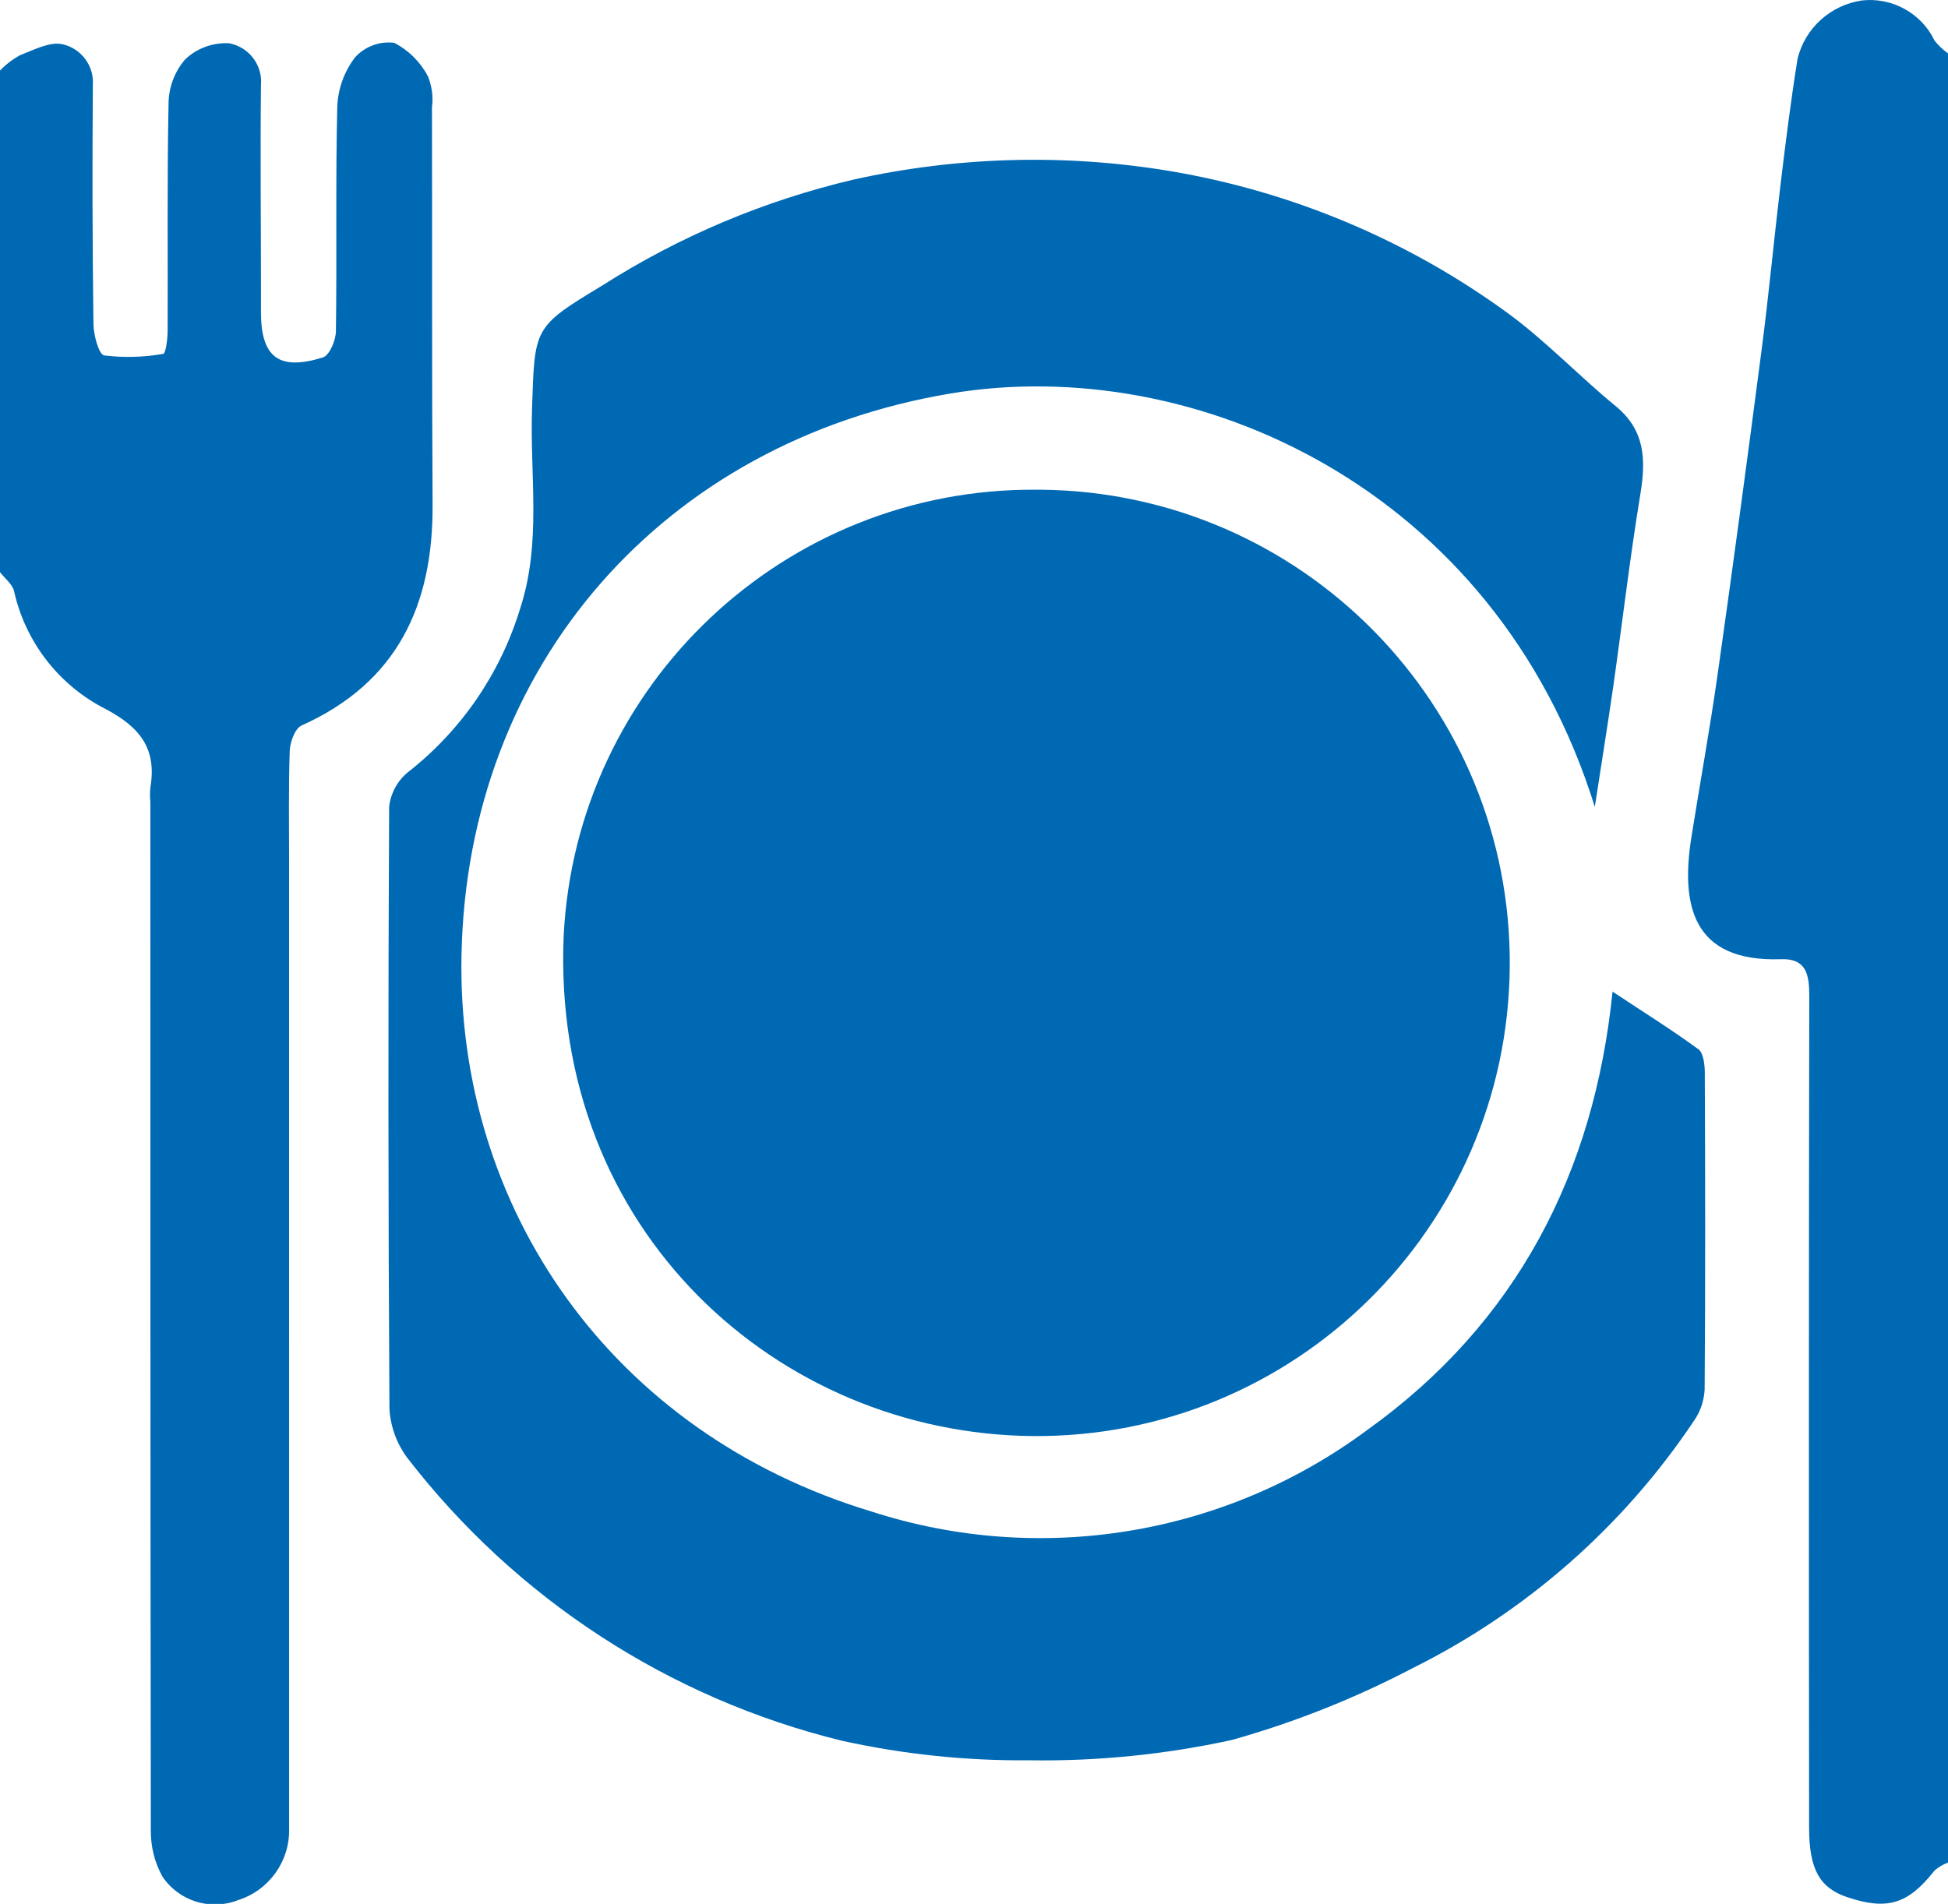 <?xml version="1.0" encoding="UTF-8"?>
<svg xmlns="http://www.w3.org/2000/svg" id="Gruppe_13" viewBox="0 0 127.35 124.49">
  <defs>
    <style>.cls-1{fill:#0069b4;}</style>
  </defs>
  <path id="Pfad_15" class="cls-1" d="M28.24,7.02c.09-.68,0-1.38-.26-2.02-.49-.94-1.26-1.71-2.21-2.2-.95-.12-1.91,.24-2.55,.94-.71,.92-1.12,2.05-1.17,3.21-.12,4.89-.02,9.79-.09,14.69,0,.6-.41,1.59-.85,1.73-2.87,.9-4.04-.01-4.05-2.92v-1.51c0-4.46-.05-8.92,0-13.37,.12-1.31-.78-2.49-2.07-2.74-1.07-.06-2.12,.32-2.89,1.06-.68,.79-1.06,1.79-1.08,2.83-.1,4.96-.04,9.92-.06,14.88,0,.54-.12,1.51-.29,1.54-1.27,.22-2.57,.26-3.86,.1-.35-.06-.69-1.33-.7-2.05-.07-5.21-.08-10.42-.04-15.63,.09-1.24-.74-2.37-1.95-2.66-.83-.21-1.9,.36-2.81,.71-.49,.27-.93,.61-1.32,1.01V37.4c.32,.42,.82,.79,.93,1.26,.75,3.35,2.96,6.18,6.02,7.72,2.27,1.21,3.31,2.62,2.89,5.12-.03,.31-.03,.63,0,.94,0,22.41,0,44.83,.03,67.24-.01,1.05,.24,2.08,.75,3.01,1.08,1.62,3.15,2.27,4.96,1.55,2.03-.64,3.39-2.56,3.33-4.68V56.45c0-2.45-.04-4.9,.04-7.34,.02-.58,.34-1.47,.77-1.67,6.27-2.81,8.61-7.88,8.57-14.44-.05-8.66-.02-17.32-.04-25.99Z"></path>
  <path id="Pfad_16" class="cls-1" d="M126.46,2.63c-.87-1.78-2.77-2.82-4.74-2.6-2.04,.3-3.7,1.79-4.2,3.79-.44,2.71-.78,5.45-1.11,8.18-.44,3.66-.78,7.34-1.26,10.99-.92,7.06-1.87,14.12-2.87,21.17-.5,3.52-1.14,7.03-1.7,10.55-.71,4.44,.03,8.21,5.85,8.01,1.64-.06,1.85,.98,1.85,2.37-.03,18.14-.03,36.28-.01,54.43,0,2.72,.7,3.93,2.49,4.53,2.62,.88,3.99,.45,5.7-1.73,.26-.23,.56-.41,.89-.53V3.49c-.34-.24-.64-.53-.9-.86Z"></path>
  <path id="Pfad_17" class="cls-1" d="M111.02,68.6c-1.72-1.26-3.53-2.39-5.6-3.76-1.2,11.85-6.27,21.68-16.06,28.68-9.31,6.9-21.38,8.88-32.4,5.31-16.97-5.13-27.11-19.79-26.79-36.37,.37-18.99,13.22-33.59,31.97-36.73,15.92-2.67,35.63,6.16,42.12,27.03,.4-2.61,.82-5.21,1.2-7.83,.6-4.21,1.09-8.43,1.78-12.63,.37-2.24,.31-4.17-1.62-5.75-2.42-1.98-4.59-4.29-7.11-6.12-6.52-4.74-14.05-7.9-21.99-9.24-6.87-1.15-13.91-.96-20.71,.55-5.83,1.37-11.39,3.71-16.44,6.93-4.54,2.74-4.41,2.74-4.59,8.12-.14,4.35,.64,8.71-.79,13.05-1.29,4.2-3.82,7.9-7.28,10.62-.71,.56-1.16,1.38-1.27,2.28-.07,13.12-.06,26.24,.02,39.36,.06,1.15,.46,2.26,1.14,3.19,7.1,9.22,17.12,15.76,28.43,18.53,4.03,.89,8.14,1.32,12.27,1.28,4.44,.07,8.87-.38,13.2-1.32,4.11-1.15,8.08-2.73,11.86-4.71,7.42-3.69,13.76-9.26,18.37-16.15,.43-.61,.67-1.32,.71-2.06,.05-6.91,.04-13.81,.01-20.72,0-.53-.09-1.3-.43-1.55Z"></path>
  <path id="Pfad_18" class="cls-1" d="M67.75,32.02c-16.45-.12-30.08,12.74-30.9,29.17-.82,19.31,14.03,32.56,30.66,32.71,17.09,.14,31.05-13.6,31.19-30.69,.14-17.09-13.6-31.05-30.69-31.19-.09,0-.18,0-.26,0h0Z"></path>
</svg>
